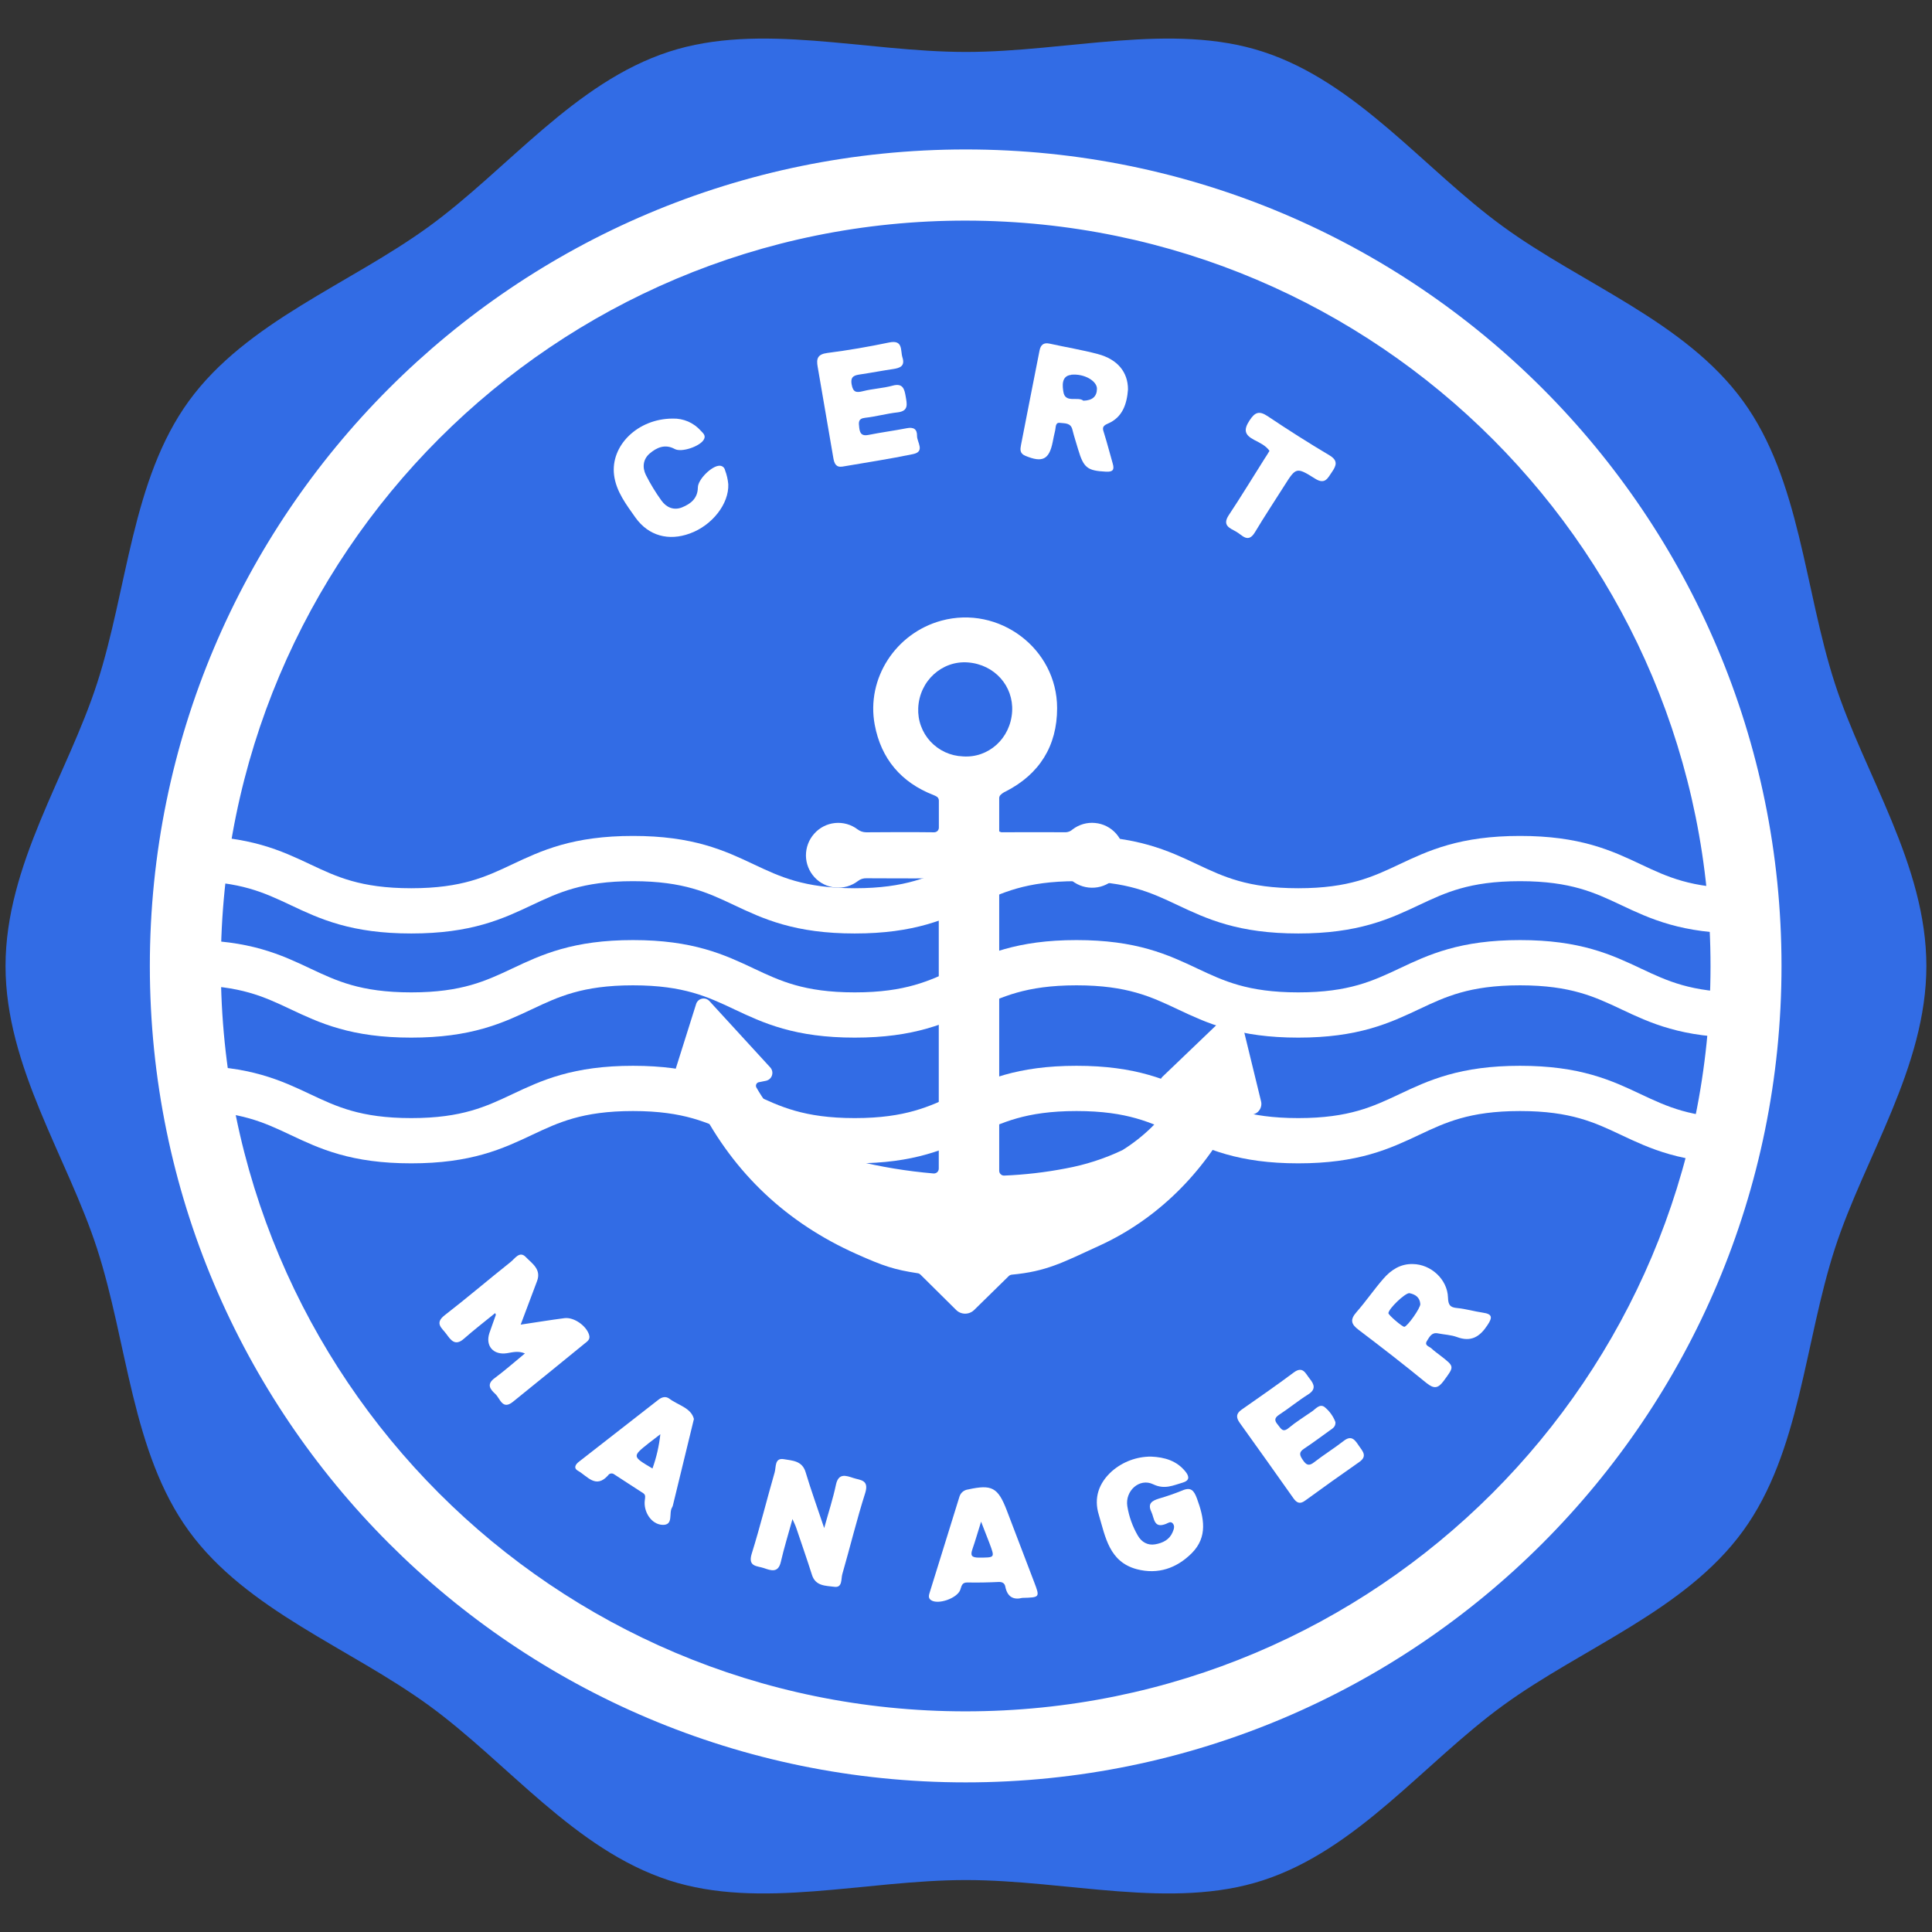 <?xml version="1.0" encoding="UTF-8" standalone="no" ?>
<!DOCTYPE svg PUBLIC "-//W3C//DTD SVG 1.1//EN" "http://www.w3.org/Graphics/SVG/1.1/DTD/svg11.dtd">
<svg xmlns="http://www.w3.org/2000/svg" xmlns:xlink="http://www.w3.org/1999/xlink" version="1.1" width="1080" height="1080" viewBox="0 0 1080 1080" xml:space="preserve">
<rect x="0" y="0" width="1080" height="1080" fill="#333333" stroke="none"/>
<rect x="0" y="0" width="100%" height="100%" fill="transparent"></rect>
<g transform="matrix(0 0 0 0 0 0)" id="3e086c82-b945-4bd1-83c2-d16d437c7b24"  >
</g>
<g transform="matrix(1 0 0 1 540 540)" id="6637f06b-c31f-4620-a09c-d281987a1a0b"  >
<rect style="stroke: none; stroke-width: 1; stroke-dasharray: none; stroke-linecap: butt; stroke-dashoffset: 0; stroke-linejoin: miter; stroke-miterlimit: 4; fill: rgb(255,255,255); fill-rule: nonzero; opacity: 1; visibility: hidden;" vector-effect="non-scaling-stroke"  x="-540" y="-540" rx="0" ry="0" width="1080" height="1080" />
</g>
<g transform="matrix(25.29 0 0 25.29 540 540)" clip-path="url(#CLIPPATH_47)"  >
<clipPath id="CLIPPATH_47" >
	<rect transform="matrix(1 0 0 1 0 0)" id="clip0_50_48" x="-21.23" y="-20.5" rx="0" ry="0" width="42.46" height="41" />
</clipPath>
<path style="stroke: none; stroke-width: 1; stroke-dasharray: none; stroke-linecap: butt; stroke-dashoffset: 0; stroke-linejoin: miter; stroke-miterlimit: 4; fill: rgb(50,108,229); fill-rule: nonzero; opacity: 1;" vector-effect="non-scaling-stroke"  transform=" translate(-21.23, -20.5)" d="M 42.458 20.5 C 42.458 22.736 41.089 24.728 40.436 26.744 C 39.758 28.835 39.671 31.247 38.405 32.988 C 37.127 34.746 34.853 35.568 33.097 36.847 C 31.357 38.114 29.88 40.032 27.791 40.711 C 25.775 41.366 23.463 40.704 21.229 40.704 C 18.995 40.704 16.683 41.366 14.667 40.711 C 12.578 40.032 11.101 38.114 9.361 36.847 C 7.604 35.568 5.331 34.746 4.052 32.988 C 2.787 31.247 2.7 28.835 2.022 26.744 C 1.367 24.726 0 22.734 0 20.5 C 0 18.266 1.369 16.272 2.022 14.256 C 2.7 12.165 2.787 9.753 4.052 8.012 C 5.331 6.255 7.604 5.432 9.361 4.153 C 11.101 2.887 12.578 0.969 14.667 0.29 C 16.683 -0.365 18.995 0.296 21.229 0.296 C 23.463 0.296 25.775 -0.365 27.791 0.29 C 29.88 0.969 31.357 2.887 33.097 4.153 C 34.853 5.432 37.127 6.255 38.405 8.012 C 39.671 9.753 39.758 12.165 40.436 14.256 C 41.089 16.272 42.458 18.264 42.458 20.5 L 42.458 20.5 Z" stroke-linecap="round" />
</g>
<g transform="matrix(25.29 0 0 25.29 539.87 494.43)" clip-path="url(#CLIPPATH_48)"  >
<clipPath id="CLIPPATH_48" >
	<rect transform="matrix(1 0 0 1 0 1.79)" id="clip0_50_48" x="-21.23" y="-20.5" rx="0" ry="0" width="42.46" height="41" />
</clipPath>
<path style="stroke: rgb(255,255,255); stroke-width: 1; stroke-dasharray: none; stroke-linecap: butt; stroke-dashoffset: 0; stroke-linejoin: miter; stroke-miterlimit: 10; fill: none; fill-rule: nonzero; opacity: 1;" vector-effect="non-scaling-stroke"  transform=" translate(-21.23, -18.71)" d="M 4.071 18.137 C 6.522 18.137 6.522 19.293 8.973 19.293 C 11.423 19.293 11.424 18.137 13.875 18.137 C 16.326 18.137 16.326 19.293 18.776 19.293 C 21.228 19.293 21.227 18.137 23.678 18.137 C 26.129 18.137 26.129 19.293 28.58 19.293 C 31.03 19.293 31.031 18.137 33.482 18.137 C 35.933 18.137 35.933 19.293 38.384 19.293" stroke-linecap="round" />
</g>
<g transform="matrix(25.29 0 0 25.29 539.87 552.85)" clip-path="url(#CLIPPATH_49)"  >
<clipPath id="CLIPPATH_49" >
	<rect transform="matrix(1 0 0 1 0 -0.53)" id="clip0_50_48" x="-21.23" y="-20.5" rx="0" ry="0" width="42.46" height="41" />
</clipPath>
<path style="stroke: rgb(255,255,255); stroke-width: 1; stroke-dasharray: none; stroke-linecap: butt; stroke-dashoffset: 0; stroke-linejoin: miter; stroke-miterlimit: 10; fill: none; fill-rule: nonzero; opacity: 1;" vector-effect="non-scaling-stroke"  transform=" translate(-21.23, -21.03)" d="M 4.071 20.449 C 6.522 20.449 6.522 21.605 8.973 21.605 C 11.423 21.605 11.424 20.449 13.875 20.449 C 16.326 20.449 16.326 21.605 18.776 21.605 C 21.228 21.605 21.227 20.449 23.678 20.449 C 26.129 20.449 26.129 21.605 28.58 21.605 C 31.03 21.605 31.031 20.449 33.482 20.449 C 35.933 20.449 35.933 21.605 38.384 21.605" stroke-linecap="round" />
</g>
<g transform="matrix(25.29 0 0 25.29 539.87 623)" clip-path="url(#CLIPPATH_50)"  >
<clipPath id="CLIPPATH_50" >
	<rect transform="matrix(1 0 0 1 0 -3.3)" id="clip0_50_48" x="-21.23" y="-20.5" rx="0" ry="0" width="42.46" height="41" />
</clipPath>
<path style="stroke: rgb(255,255,255); stroke-width: 1; stroke-dasharray: none; stroke-linecap: butt; stroke-dashoffset: 0; stroke-linejoin: miter; stroke-miterlimit: 10; fill: none; fill-rule: nonzero; opacity: 1;" vector-effect="non-scaling-stroke"  transform=" translate(-21.23, -23.8)" d="M 4.071 23.224 C 6.522 23.224 6.522 24.38 8.973 24.38 C 11.423 24.38 11.424 23.224 13.875 23.224 C 16.326 23.224 16.326 24.38 18.776 24.38 C 21.228 24.38 21.227 23.224 23.678 23.224 C 26.129 23.224 26.129 24.38 28.58 24.38 C 31.03 24.38 31.031 23.224 33.482 23.224 C 35.933 23.224 35.933 24.38 38.384 24.38" stroke-linecap="round" />
</g>
<g transform="matrix(25.29 0 0 25.29 539.87 539.95)" clip-path="url(#CLIPPATH_51)"  >
<clipPath id="CLIPPATH_51" >
	<rect transform="matrix(1 0 0 1 0 0)" id="clip0_50_48" x="-21.23" y="-20.5" rx="0" ry="0" width="42.46" height="41" />
</clipPath>
<path style="stroke: none; stroke-width: 1; stroke-dasharray: none; stroke-linecap: butt; stroke-dashoffset: 0; stroke-linejoin: miter; stroke-miterlimit: 4; fill: rgb(255,255,255); fill-rule: nonzero; opacity: 1;" vector-effect="non-scaling-stroke"  transform=" translate(-21.23, -20.5)" d="M 21.228 2.453 C 11.269 2.453 3.195 10.533 3.195 20.5 C 3.195 30.467 11.269 38.547 21.228 38.547 C 31.187 38.547 39.261 30.469 39.261 20.5 C 39.261 10.531 31.187 2.453 21.228 2.453 L 21.228 2.453 Z M 21.223 36.977 C 12.128 36.977 4.766 29.605 4.764 20.503 C 4.764 11.391 12.146 4.009 21.247 4.026 C 30.348 4.044 37.7 11.415 37.692 20.515 C 37.684 29.616 30.318 36.979 21.223 36.977 L 21.223 36.977 Z" stroke-linecap="round" />
</g>
<g transform="matrix(25.29 0 0 25.29 287.62 743.28)" clip-path="url(#CLIPPATH_52)"  >
<clipPath id="CLIPPATH_52" >
	<rect transform="matrix(1 0 0 1 9.97 -8.06)" id="clip0_50_48" x="-21.23" y="-20.5" rx="0" ry="0" width="42.46" height="41" />
</clipPath>
<path style="stroke: none; stroke-width: 1; stroke-dasharray: none; stroke-linecap: butt; stroke-dashoffset: 0; stroke-linejoin: miter; stroke-miterlimit: 4; fill: rgb(255,255,255); fill-rule: nonzero; opacity: 1;" vector-effect="non-scaling-stroke"  transform=" translate(-11.26, -28.56)" d="M 12.909 28.677 C 12.851 28.478 12.577 28.279 12.364 28.306 C 12.061 28.345 11.76 28.395 11.396 28.449 C 11.53 28.094 11.643 27.79 11.758 27.487 C 11.858 27.223 11.643 27.095 11.508 26.954 C 11.373 26.813 11.267 26.991 11.175 27.064 C 10.686 27.452 10.211 27.859 9.717 28.241 C 9.483 28.422 9.66 28.527 9.754 28.657 C 9.849 28.787 9.946 28.933 10.139 28.763 C 10.362 28.567 10.598 28.384 10.832 28.194 C 10.841 28.216 10.849 28.227 10.847 28.234 C 10.801 28.368 10.75 28.501 10.705 28.635 C 10.611 28.92 10.793 29.127 11.092 29.081 C 11.216 29.061 11.342 29.023 11.49 29.086 C 11.25 29.284 11.041 29.468 10.819 29.633 C 10.635 29.768 10.723 29.879 10.834 29.98 C 10.944 30.081 10.99 30.345 11.226 30.154 C 11.757 29.725 12.287 29.295 12.814 28.864 C 12.869 28.819 12.939 28.778 12.909 28.677 L 12.909 28.677 Z" stroke-linecap="round" />
</g>
<g transform="matrix(25.29 0 0 25.29 600.61 227.76)" clip-path="url(#CLIPPATH_53)"  >
<clipPath id="CLIPPATH_53" >
	<rect transform="matrix(1 0 0 1 -2.42 12.34)" id="clip0_50_48" x="-21.23" y="-20.5" rx="0" ry="0" width="42.46" height="41" />
</clipPath>
<path style="stroke: none; stroke-width: 1; stroke-dasharray: none; stroke-linecap: butt; stroke-dashoffset: 0; stroke-linejoin: miter; stroke-miterlimit: 4; fill: rgb(255,255,255); fill-rule: nonzero; opacity: 1;" vector-effect="non-scaling-stroke"  transform=" translate(-23.65, -8.16)" d="M 22.565 9.229 C 22.942 9.386 23.092 9.314 23.17 8.923 C 23.187 8.838 23.203 8.754 23.224 8.67 C 23.241 8.602 23.224 8.487 23.328 8.501 C 23.433 8.515 23.567 8.494 23.605 8.65 C 23.643 8.806 23.691 8.944 23.733 9.091 C 23.854 9.496 23.936 9.559 24.348 9.58 C 24.503 9.588 24.537 9.536 24.496 9.398 C 24.432 9.177 24.376 8.954 24.307 8.735 C 24.275 8.635 24.249 8.576 24.386 8.519 C 24.72 8.378 24.81 8.075 24.834 7.763 C 24.834 7.378 24.603 7.097 24.171 6.981 C 23.819 6.887 23.459 6.829 23.103 6.75 C 22.97 6.721 22.904 6.775 22.879 6.902 C 22.743 7.596 22.604 8.294 22.469 8.991 C 22.451 9.085 22.438 9.177 22.565 9.229 L 22.565 9.229 Z M 23.578 7.437 C 23.87 7.408 24.151 7.577 24.148 7.749 C 24.145 7.922 24.044 8.006 23.848 8.011 C 23.727 7.91 23.447 8.075 23.406 7.816 C 23.389 7.707 23.349 7.463 23.578 7.44 L 23.578 7.437 Z" stroke-linecap="round" />
</g>
<g transform="matrix(25.29 0 0 25.29 452.05 851.37)" clip-path="url(#CLIPPATH_54)"  >
<clipPath id="CLIPPATH_54" >
	<rect transform="matrix(1 0 0 1 3.46 -12.34)" id="clip0_50_48" x="-21.23" y="-20.5" rx="0" ry="0" width="42.46" height="41" />
</clipPath>
<path style="stroke: none; stroke-width: 1; stroke-dasharray: none; stroke-linecap: butt; stroke-dashoffset: 0; stroke-linejoin: miter; stroke-miterlimit: 4; fill: rgb(255,255,255); fill-rule: nonzero; opacity: 1;" vector-effect="non-scaling-stroke"  transform=" translate(-17.77, -32.84)" d="M 18.761 31.846 C 18.597 31.793 18.429 31.725 18.372 31.998 C 18.309 32.298 18.213 32.59 18.113 32.952 C 17.962 32.5 17.821 32.112 17.703 31.718 C 17.627 31.46 17.406 31.462 17.22 31.429 C 17.015 31.395 17.052 31.602 17.019 31.718 C 16.846 32.317 16.697 32.924 16.511 33.519 C 16.42 33.813 16.636 33.786 16.781 33.837 C 16.934 33.889 17.097 33.953 17.155 33.698 C 17.225 33.393 17.318 33.094 17.412 32.753 C 17.451 32.842 17.477 32.893 17.495 32.947 C 17.611 33.293 17.732 33.636 17.842 33.984 C 17.921 34.24 18.152 34.225 18.336 34.25 C 18.521 34.276 18.483 34.077 18.513 33.972 C 18.686 33.372 18.833 32.764 19.022 32.17 C 19.108 31.882 18.908 31.895 18.761 31.846 L 18.761 31.846 Z" stroke-linecap="round" />
</g>
<g transform="matrix(25.29 0 0 25.29 794.59 741.11)" clip-path="url(#CLIPPATH_55)"  >
<clipPath id="CLIPPATH_55" >
	<rect transform="matrix(1 0 0 1 -10.09 -7.98)" id="clip0_50_48" x="-21.23" y="-20.5" rx="0" ry="0" width="42.46" height="41" />
</clipPath>
<path style="stroke: none; stroke-width: 1; stroke-dasharray: none; stroke-linecap: butt; stroke-dashoffset: 0; stroke-linejoin: miter; stroke-miterlimit: 4; fill: rgb(255,255,255); fill-rule: nonzero; opacity: 1;" vector-effect="non-scaling-stroke"  transform=" translate(-31.32, -28.48)" d="M 32.675 28.19 C 32.485 28.162 32.299 28.106 32.108 28.088 C 31.952 28.074 31.913 28.02 31.907 27.857 C 31.895 27.453 31.529 27.121 31.131 27.116 C 30.858 27.108 30.649 27.245 30.481 27.438 C 30.273 27.676 30.094 27.94 29.884 28.179 C 29.742 28.341 29.76 28.442 29.93 28.569 C 30.436 28.952 30.938 29.341 31.428 29.743 C 31.601 29.882 31.689 29.867 31.816 29.693 C 32.047 29.378 32.056 29.386 31.745 29.144 C 31.677 29.091 31.605 29.041 31.543 28.982 C 31.495 28.936 31.376 28.918 31.443 28.813 C 31.497 28.73 31.544 28.62 31.683 28.648 C 31.823 28.676 31.972 28.68 32.107 28.73 C 32.417 28.845 32.61 28.724 32.779 28.467 C 32.89 28.3 32.896 28.221 32.675 28.19 L 32.675 28.19 Z M 30.942 28.503 C 30.898 28.507 30.587 28.24 30.59 28.201 C 30.598 28.099 30.953 27.759 31.052 27.759 C 31.186 27.785 31.284 27.852 31.295 27.999 C 31.301 28.088 31.008 28.498 30.942 28.503 L 30.942 28.503 Z" stroke-linecap="round" />
</g>
<g transform="matrix(25.29 0 0 25.29 485.49 226.13)" clip-path="url(#CLIPPATH_56)"  >
<clipPath id="CLIPPATH_56" >
	<rect transform="matrix(1 0 0 1 2.14 12.4)" id="clip0_50_48" x="-21.23" y="-20.5" rx="0" ry="0" width="42.46" height="41" />
</clipPath>
<path style="stroke: none; stroke-width: 1; stroke-dasharray: none; stroke-linecap: butt; stroke-dashoffset: 0; stroke-linejoin: miter; stroke-miterlimit: 4; fill: rgb(255,255,255); fill-rule: nonzero; opacity: 1;" vector-effect="non-scaling-stroke"  transform=" translate(-19.09, -8.1)" d="M 18.314 9.287 C 18.334 9.402 18.372 9.495 18.515 9.472 C 19.035 9.382 19.559 9.304 20.075 9.196 C 20.348 9.139 20.16 8.933 20.163 8.792 C 20.166 8.641 20.084 8.595 19.936 8.624 C 19.654 8.679 19.367 8.716 19.084 8.773 C 18.938 8.801 18.899 8.734 18.885 8.609 C 18.873 8.497 18.857 8.411 19.018 8.393 C 19.257 8.367 19.49 8.3 19.729 8.274 C 19.987 8.246 19.939 8.084 19.912 7.92 C 19.884 7.756 19.849 7.621 19.623 7.683 C 19.411 7.741 19.186 7.75 18.972 7.804 C 18.822 7.842 18.749 7.833 18.718 7.657 C 18.684 7.468 18.789 7.452 18.923 7.432 C 19.16 7.397 19.396 7.351 19.634 7.316 C 19.786 7.293 19.902 7.251 19.841 7.06 C 19.792 6.906 19.862 6.663 19.545 6.729 C 19.094 6.823 18.639 6.902 18.183 6.96 C 17.964 6.988 17.934 7.086 17.967 7.267 C 18.084 7.942 18.199 8.616 18.314 9.287 L 18.314 9.287 Z" stroke-linecap="round" />
</g>
<g transform="matrix(25.29 0 0 25.29 642.75 846.19)" clip-path="url(#CLIPPATH_57)"  >
<clipPath id="CLIPPATH_57" >
	<rect transform="matrix(1 0 0 1 -4.08 -12.13)" id="clip0_50_48" x="-21.23" y="-20.5" rx="0" ry="0" width="42.46" height="41" />
</clipPath>
<path style="stroke: none; stroke-width: 1; stroke-dasharray: none; stroke-linecap: butt; stroke-dashoffset: 0; stroke-linejoin: miter; stroke-miterlimit: 4; fill: rgb(255,255,255); fill-rule: nonzero; opacity: 1;" vector-effect="non-scaling-stroke"  transform=" translate(-25.31, -32.63)" d="M 26.021 32.119 C 25.853 32.187 25.681 32.246 25.506 32.297 C 25.361 32.343 25.256 32.402 25.343 32.586 C 25.412 32.728 25.393 32.964 25.668 32.854 C 25.718 32.834 25.772 32.787 25.821 32.848 C 25.87 32.909 25.837 32.982 25.813 33.04 C 25.743 33.206 25.595 33.277 25.429 33.306 C 25.263 33.335 25.126 33.256 25.044 33.111 C 24.928 32.911 24.85 32.692 24.813 32.464 C 24.759 32.127 25.08 31.832 25.385 31.979 C 25.637 32.1 25.826 32.003 26.04 31.941 C 26.186 31.898 26.187 31.811 26.103 31.704 C 25.907 31.458 25.64 31.38 25.338 31.367 C 25.019 31.366 24.711 31.481 24.471 31.691 C 24.183 31.95 24.067 32.279 24.183 32.654 C 24.329 33.145 24.413 33.694 25.023 33.856 C 25.491 33.979 25.904 33.834 26.237 33.502 C 26.596 33.142 26.509 32.721 26.352 32.293 C 26.284 32.11 26.216 32.033 26.021 32.119 Z" stroke-linecap="round" />
</g>
<g transform="matrix(25.29 0 0 25.29 727.02 803.02)" clip-path="url(#CLIPPATH_58)"  >
<clipPath id="CLIPPATH_58" >
	<rect transform="matrix(1 0 0 1 -7.42 -10.43)" id="clip0_50_48" x="-21.23" y="-20.5" rx="0" ry="0" width="42.46" height="41" />
</clipPath>
<path style="stroke: none; stroke-width: 1; stroke-dasharray: none; stroke-linecap: butt; stroke-dashoffset: 0; stroke-linejoin: miter; stroke-miterlimit: 4; fill: rgb(255,255,255); fill-rule: nonzero; opacity: 1;" vector-effect="non-scaling-stroke"  transform=" translate(-28.65, -30.93)" d="M 29.604 31.027 C 29.392 31.192 29.162 31.334 28.95 31.499 C 28.835 31.59 28.777 31.561 28.703 31.453 C 28.628 31.344 28.605 31.279 28.729 31.198 C 28.922 31.071 29.106 30.932 29.293 30.798 C 29.354 30.754 29.428 30.718 29.421 30.612 C 29.372 30.48 29.288 30.365 29.179 30.277 C 29.072 30.201 28.988 30.317 28.905 30.374 C 28.732 30.495 28.55 30.606 28.388 30.741 C 28.254 30.853 28.215 30.751 28.149 30.671 C 28.069 30.578 28.068 30.52 28.179 30.447 C 28.396 30.306 28.596 30.139 28.815 30.002 C 28.994 29.889 28.956 29.781 28.851 29.651 C 28.758 29.535 28.701 29.362 28.495 29.518 C 28.119 29.799 27.732 30.067 27.346 30.337 C 27.225 30.422 27.22 30.507 27.305 30.627 C 27.703 31.18 28.097 31.736 28.491 32.293 C 28.563 32.394 28.633 32.434 28.751 32.347 C 29.146 32.059 29.545 31.774 29.946 31.495 C 30.135 31.364 30.021 31.254 29.94 31.136 C 29.859 31.017 29.782 30.887 29.604 31.027 L 29.604 31.027 Z" stroke-linecap="round" />
</g>
<g transform="matrix(25.29 0 0 25.29 354.8 816.74)" clip-path="url(#CLIPPATH_59)"  >
<clipPath id="CLIPPATH_59" >
	<rect transform="matrix(1 0 0 1 7.31 -10.97)" id="clip0_50_48" x="-21.23" y="-20.5" rx="0" ry="0" width="42.46" height="41" />
</clipPath>
<path style="stroke: none; stroke-width: 1; stroke-dasharray: none; stroke-linecap: butt; stroke-dashoffset: 0; stroke-linejoin: miter; stroke-miterlimit: 4; fill: rgb(255,255,255); fill-rule: nonzero; opacity: 1;" vector-effect="non-scaling-stroke"  transform=" translate(-13.92, -31.47)" d="M 14.683 30.089 C 14.602 30.031 14.516 30.058 14.444 30.115 C 13.859 30.57 13.275 31.025 12.691 31.482 C 12.615 31.539 12.557 31.624 12.668 31.686 C 12.873 31.802 13.06 32.091 13.332 31.786 C 13.345 31.765 13.366 31.751 13.389 31.746 C 13.413 31.741 13.438 31.745 13.458 31.758 C 13.675 31.901 13.894 32.04 14.111 32.182 C 14.169 32.221 14.149 32.283 14.143 32.339 C 14.112 32.587 14.284 32.867 14.53 32.88 C 14.788 32.893 14.666 32.621 14.747 32.493 C 14.757 32.476 14.764 32.458 14.767 32.439 C 14.917 31.823 15.067 31.207 15.229 30.54 C 15.165 30.29 14.879 30.238 14.683 30.089 L 14.683 30.089 Z M 14.313 31.634 C 13.862 31.368 13.862 31.368 14.228 31.076 C 14.302 31.018 14.378 30.96 14.487 30.877 C 14.459 31.135 14.401 31.389 14.313 31.634 L 14.313 31.634 Z" stroke-linecap="round" />
</g>
<g transform="matrix(25.29 0 0 25.29 375.09 267.12)" clip-path="url(#CLIPPATH_60)"  >
<clipPath id="CLIPPATH_60" >
	<rect transform="matrix(1 0 0 1 6.51 10.78)" id="clip0_50_48" x="-21.23" y="-20.5" rx="0" ry="0" width="42.46" height="41" />
</clipPath>
<path style="stroke: none; stroke-width: 1; stroke-dasharray: none; stroke-linecap: butt; stroke-dashoffset: 0; stroke-linejoin: miter; stroke-miterlimit: 4; fill: rgb(255,255,255); fill-rule: nonzero; opacity: 1;" vector-effect="non-scaling-stroke"  transform=" translate(-14.72, -9.72)" d="M 13.937 10.602 C 14.226 11.003 14.669 11.122 15.139 10.949 C 15.628 10.772 16.006 10.294 15.986 9.858 C 15.976 9.753 15.952 9.65 15.915 9.552 C 15.909 9.523 15.894 9.497 15.872 9.479 C 15.849 9.461 15.821 9.451 15.792 9.452 C 15.624 9.452 15.316 9.752 15.314 9.932 C 15.311 10.174 15.156 10.295 14.963 10.373 C 14.78 10.446 14.616 10.373 14.508 10.221 C 14.379 10.042 14.264 9.854 14.165 9.657 C 14.084 9.491 14.099 9.31 14.25 9.181 C 14.401 9.052 14.587 8.965 14.802 9.082 C 14.952 9.165 15.357 9.025 15.443 8.878 C 15.501 8.785 15.427 8.732 15.38 8.68 C 15.302 8.592 15.206 8.522 15.098 8.475 C 14.99 8.429 14.873 8.406 14.756 8.41 C 13.983 8.412 13.38 9.008 13.462 9.659 C 13.508 10.025 13.735 10.314 13.937 10.602 Z" stroke-linecap="round" />
</g>
<g transform="matrix(25.29 0 0 25.29 549.55 863.34)" clip-path="url(#CLIPPATH_61)"  >
<clipPath id="CLIPPATH_61" >
	<rect transform="matrix(1 0 0 1 -0.39 -12.81)" id="clip0_50_48" x="-21.23" y="-20.5" rx="0" ry="0" width="42.46" height="41" />
</clipPath>
<path style="stroke: none; stroke-width: 1; stroke-dasharray: none; stroke-linecap: butt; stroke-dashoffset: 0; stroke-linejoin: miter; stroke-miterlimit: 4; fill: rgb(255,255,255); fill-rule: nonzero; opacity: 1;" vector-effect="non-scaling-stroke"  transform=" translate(-21.62, -33.31)" d="M 22.144 32.558 C 21.948 32.048 21.813 31.98 21.289 32.095 C 21.247 32.1 21.206 32.117 21.172 32.144 C 21.139 32.17 21.114 32.206 21.1 32.247 C 20.881 32.95 20.662 33.654 20.444 34.36 C 20.425 34.422 20.397 34.495 20.471 34.543 C 20.629 34.647 21.043 34.501 21.114 34.318 C 21.144 34.242 21.144 34.149 21.271 34.151 C 21.502 34.156 21.733 34.151 21.964 34.14 C 22.046 34.137 22.097 34.168 22.111 34.242 C 22.156 34.473 22.294 34.541 22.486 34.492 C 22.877 34.482 22.878 34.481 22.75 34.145 C 22.548 33.614 22.346 33.085 22.144 32.558 L 22.144 32.558 Z M 21.534 33.602 C 21.36 33.602 21.335 33.554 21.387 33.407 C 21.45 33.226 21.502 33.042 21.576 32.807 C 21.653 33.004 21.709 33.146 21.763 33.288 C 21.883 33.61 21.88 33.599 21.534 33.602 Z" stroke-linecap="round" />
</g>
<g transform="matrix(25.29 0 0 25.29 716 265.82)" clip-path="url(#CLIPPATH_62)"  >
<clipPath id="CLIPPATH_62" >
	<rect transform="matrix(1 0 0 1 -6.98 10.83)" id="clip0_50_48" x="-21.23" y="-20.5" rx="0" ry="0" width="42.46" height="41" />
</clipPath>
<path style="stroke: none; stroke-width: 1; stroke-dasharray: none; stroke-linecap: butt; stroke-dashoffset: 0; stroke-linejoin: miter; stroke-miterlimit: 4; fill: rgb(255,255,255); fill-rule: nonzero; opacity: 1;" vector-effect="non-scaling-stroke"  transform=" translate(-28.21, -9.67)" d="M 27.221 10.91 C 27.356 10.984 27.485 11.181 27.64 10.92 C 27.847 10.573 28.07 10.239 28.285 9.898 C 28.544 9.489 28.551 9.477 28.967 9.739 C 29.188 9.878 29.246 9.728 29.339 9.593 C 29.439 9.448 29.478 9.338 29.282 9.222 C 28.82 8.947 28.366 8.659 27.921 8.36 C 27.732 8.234 27.639 8.267 27.517 8.454 C 27.382 8.661 27.409 8.771 27.619 8.882 C 27.74 8.946 27.876 9.005 27.959 9.125 C 27.917 9.194 27.882 9.252 27.844 9.308 C 27.582 9.722 27.328 10.141 27.057 10.549 C 26.911 10.773 27.079 10.832 27.221 10.91 L 27.221 10.91 Z" stroke-linecap="round" />
</g>
<g transform="matrix(25.29 0 0 25.29 539.62 539.74)" clip-path="url(#CLIPPATH_63)"  >
<clipPath id="CLIPPATH_63" >
	<rect transform="matrix(1 0 0 1 0 0)" id="clip0_50_48" x="-21.23" y="-20.5" rx="0" ry="0" width="42.46" height="41" />
</clipPath>
<path style="stroke: none; stroke-width: 1; stroke-dasharray: none; stroke-linecap: butt; stroke-dashoffset: 0; stroke-linejoin: miter; stroke-miterlimit: 4; fill: rgb(255,255,255); fill-rule: nonzero; opacity: 1;" vector-effect="non-scaling-stroke"  transform=" translate(-21.23, -20.5)" d="M 27.766 23.498 C 27.618 22.889 27.471 22.289 27.323 21.681 C 27.315 21.65 27.299 21.621 27.277 21.597 C 27.255 21.573 27.226 21.556 27.195 21.547 C 27.164 21.538 27.131 21.537 27.099 21.545 C 27.067 21.553 27.038 21.569 27.015 21.591 L 25.587 22.959 C 25.565 22.981 25.548 23.008 25.54 23.037 C 25.531 23.067 25.53 23.099 25.538 23.129 C 25.545 23.159 25.56 23.186 25.582 23.209 C 25.603 23.231 25.63 23.248 25.66 23.256 C 25.713 23.271 25.765 23.286 25.818 23.297 C 25.933 23.322 25.922 23.36 25.868 23.442 C 25.569 23.898 25.175 24.284 24.713 24.574 L 24.701 24.581 C 24.303 24.77 23.882 24.906 23.448 24.985 C 22.999 25.072 22.545 25.124 22.088 25.143 C 22.074 25.143 22.06 25.141 22.046 25.136 C 22.033 25.13 22.021 25.122 22.011 25.112 C 22 25.102 21.992 25.09 21.987 25.077 C 21.981 25.063 21.979 25.049 21.979 25.035 L 21.979 18.653 C 21.979 18.645 21.98 18.637 21.983 18.629 C 21.987 18.622 21.991 18.615 21.997 18.609 C 22.003 18.603 22.01 18.599 22.017 18.596 C 22.025 18.593 22.033 18.591 22.041 18.591 C 22.099 18.591 22.169 18.602 22.339 18.601 C 22.671 18.597 23.018 18.597 23.352 18.578 C 23.46 18.571 23.521 18.575 23.59 18.627 C 23.731 18.738 23.909 18.792 24.088 18.778 C 24.267 18.765 24.434 18.684 24.556 18.552 C 24.676 18.42 24.744 18.248 24.745 18.069 C 24.746 17.89 24.681 17.717 24.562 17.583 C 24.443 17.449 24.277 17.365 24.099 17.349 C 23.92 17.331 23.742 17.383 23.6 17.492 C 23.56 17.529 23.508 17.551 23.453 17.554 C 22.988 17.552 22.523 17.552 22.059 17.554 C 22.03 17.558 22.002 17.55 21.979 17.533 L 21.979 16.803 C 21.978 16.778 21.987 16.754 22.003 16.735 C 22.036 16.701 22.075 16.673 22.119 16.654 C 22.869 16.272 23.259 15.645 23.259 14.811 C 23.259 13.491 21.973 12.531 20.701 12.877 C 19.692 13.151 19.037 14.153 19.227 15.176 C 19.367 15.927 19.809 16.453 20.528 16.732 C 20.555 16.742 20.58 16.755 20.604 16.77 C 20.617 16.78 20.628 16.793 20.635 16.808 C 20.642 16.823 20.646 16.839 20.645 16.855 L 20.645 17.452 C 20.645 17.466 20.643 17.479 20.637 17.492 C 20.632 17.504 20.625 17.516 20.615 17.525 C 20.605 17.535 20.594 17.542 20.581 17.547 C 20.569 17.552 20.555 17.555 20.541 17.555 C 20.042 17.549 19.541 17.551 19.04 17.555 C 18.971 17.555 18.903 17.532 18.848 17.49 C 18.706 17.382 18.527 17.332 18.349 17.35 C 18.171 17.368 18.006 17.453 17.888 17.588 C 17.77 17.721 17.706 17.893 17.707 18.071 C 17.709 18.249 17.777 18.419 17.898 18.55 C 18.018 18.68 18.183 18.761 18.36 18.776 C 18.537 18.792 18.713 18.741 18.855 18.633 C 18.909 18.59 18.976 18.568 19.045 18.571 C 19.53 18.571 20.015 18.578 20.5 18.571 C 20.544 18.564 20.588 18.574 20.625 18.597 C 20.631 18.603 20.636 18.61 20.639 18.617 C 20.642 18.625 20.643 18.633 20.643 18.641 L 20.643 24.99 C 20.643 25.004 20.64 25.019 20.634 25.032 C 20.628 25.046 20.619 25.058 20.609 25.068 C 20.598 25.078 20.585 25.086 20.571 25.09 C 20.557 25.095 20.542 25.097 20.528 25.096 C 19.939 25.046 19.355 24.95 18.782 24.807 C 18.43 24.722 18.088 24.602 17.761 24.448 C 17.755 24.445 17.75 24.442 17.744 24.439 C 17.282 24.114 16.897 23.692 16.616 23.203 C 16.608 23.191 16.603 23.178 16.602 23.164 C 16.601 23.15 16.603 23.136 16.609 23.124 C 16.615 23.111 16.624 23.1 16.635 23.092 C 16.646 23.084 16.66 23.079 16.673 23.078 L 16.826 23.047 C 16.857 23.04 16.885 23.025 16.908 23.004 C 16.931 22.983 16.948 22.956 16.957 22.926 C 16.966 22.896 16.968 22.865 16.961 22.834 C 16.954 22.804 16.94 22.776 16.919 22.753 L 15.575 21.287 C 15.555 21.264 15.528 21.247 15.499 21.237 C 15.469 21.227 15.438 21.226 15.408 21.233 C 15.377 21.239 15.349 21.254 15.327 21.275 C 15.304 21.297 15.288 21.323 15.279 21.353 C 15.08 21.983 14.887 22.598 14.69 23.222 C 14.68 23.254 14.678 23.289 14.686 23.322 C 14.693 23.356 14.709 23.386 14.732 23.412 C 14.755 23.437 14.785 23.455 14.817 23.465 C 14.85 23.475 14.885 23.477 14.918 23.469 L 15.022 23.445 C 15.086 23.431 15.153 23.438 15.212 23.465 C 15.272 23.493 15.32 23.54 15.351 23.598 C 16.123 25.101 17.286 26.189 18.823 26.876 C 19.424 27.145 19.662 27.223 20.181 27.302 C 20.203 27.305 20.223 27.316 20.239 27.332 L 21.029 28.115 C 21.081 28.166 21.152 28.195 21.226 28.195 C 21.3 28.195 21.371 28.166 21.424 28.115 L 22.191 27.363 C 22.209 27.346 22.232 27.336 22.256 27.333 C 23.024 27.261 23.367 27.071 24.194 26.692 C 25.473 26.107 26.489 25.087 27.143 23.841 C 27.201 23.73 27.252 23.716 27.35 23.75 C 27.387 23.762 27.426 23.774 27.465 23.786 C 27.506 23.799 27.549 23.8 27.591 23.79 C 27.632 23.781 27.67 23.76 27.701 23.731 C 27.731 23.701 27.754 23.664 27.765 23.623 C 27.777 23.582 27.777 23.539 27.766 23.498 L 27.766 23.498 Z M 21.175 15.877 C 21.04 15.872 20.907 15.84 20.784 15.784 C 20.662 15.727 20.551 15.647 20.459 15.548 C 20.367 15.448 20.296 15.332 20.25 15.205 C 20.203 15.078 20.183 14.943 20.189 14.808 C 20.216 14.203 20.719 13.757 21.286 13.8 C 21.883 13.846 22.295 14.327 22.265 14.88 C 22.232 15.483 21.739 15.919 21.175 15.877 Z" stroke-linecap="round" />
</g>
</svg>